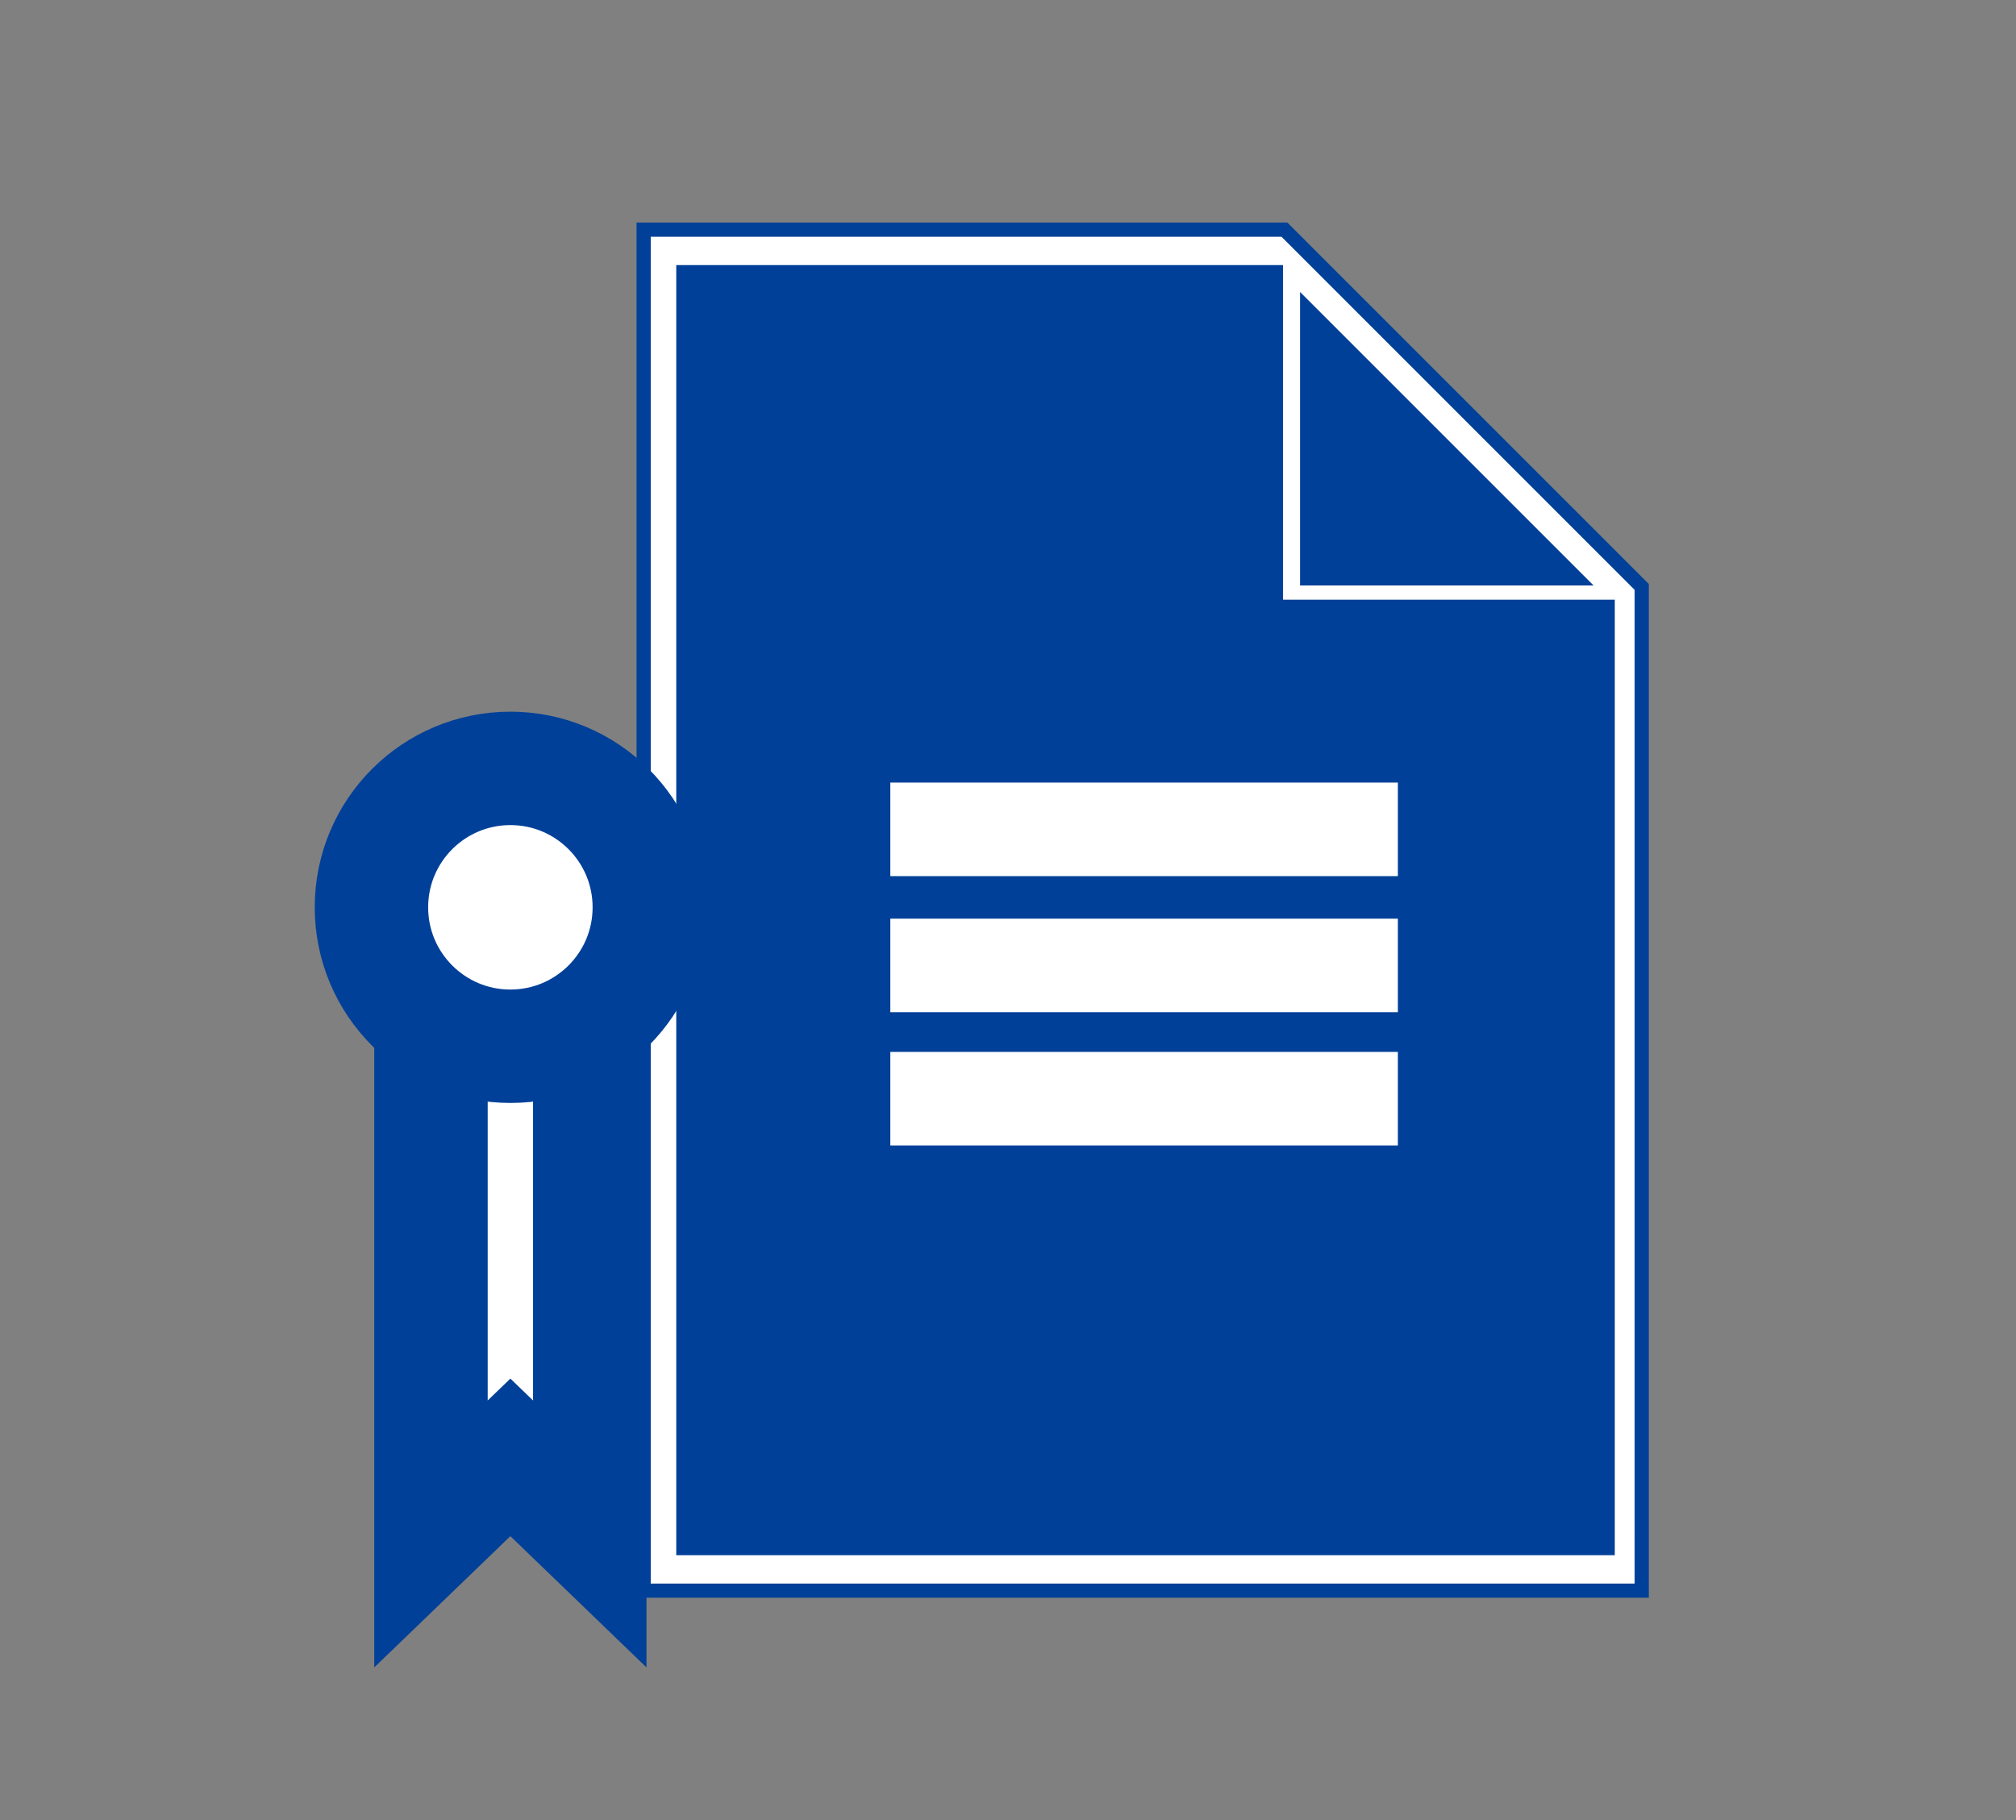<?xml version="1.0" encoding="utf-8"?>
<!-- Generator: Adobe Illustrator 28.0.0, SVG Export Plug-In . SVG Version: 6.00 Build 0)  -->
<svg version="1.1" id="_レイヤー_2" xmlns="http://www.w3.org/2000/svg" xmlns:xlink="http://www.w3.org/1999/xlink" x="0px"
	 y="0px" viewBox="0 0 71.1 64.2" style="enable-background:new 0 0 71.1 64.2;" xml:space="preserve">
<rect x="0" y="0" width="71.1" height="64.2" fill="#808080" stroke="none"/>
<style type="text/css">
	.st0{fill:#004098;}
	.st1{fill:#FFFFFF;stroke:#004098;stroke-width:0.5;stroke-miterlimit:10;}
	.st2{fill:#FFFFFF;stroke:#FFFFFF;stroke-miterlimit:10;}
	.st3{fill:#FFFFFF;stroke:#004098;stroke-width:4;stroke-miterlimit:10;}
</style>
<g>
	<polygon class="st0" points="45.3,8.1 22.7,8.1 22.7,56.1 57.9,56.1 57.9,20.7 	"/>
	<path class="st1" d="M45.3,8.1H22.7v48h35.2V20.7L45.3,8.1z M46.1,10.9l9.5,9.5h-9.5V10.9z M56.6,54.6H24.1V9.6h20.9v11.8h11.7
		V54.6z"/>
	<g>
		<rect x="31.9" y="28.1" class="st2" width="16.9" height="2.3"/>
		<rect x="31.9" y="32.9" class="st2" width="16.9" height="2.3"/>
		<rect x="31.9" y="37.6" class="st2" width="16.9" height="2.3"/>
	</g>
	<g>
		<polygon class="st3" points="18,51.4 20.8,54.1 20.8,35 15.2,35 15.2,54.1 		"/>
		<circle class="st3" cx="18" cy="32" r="4.9"/>
	</g>
</g>
</svg>
